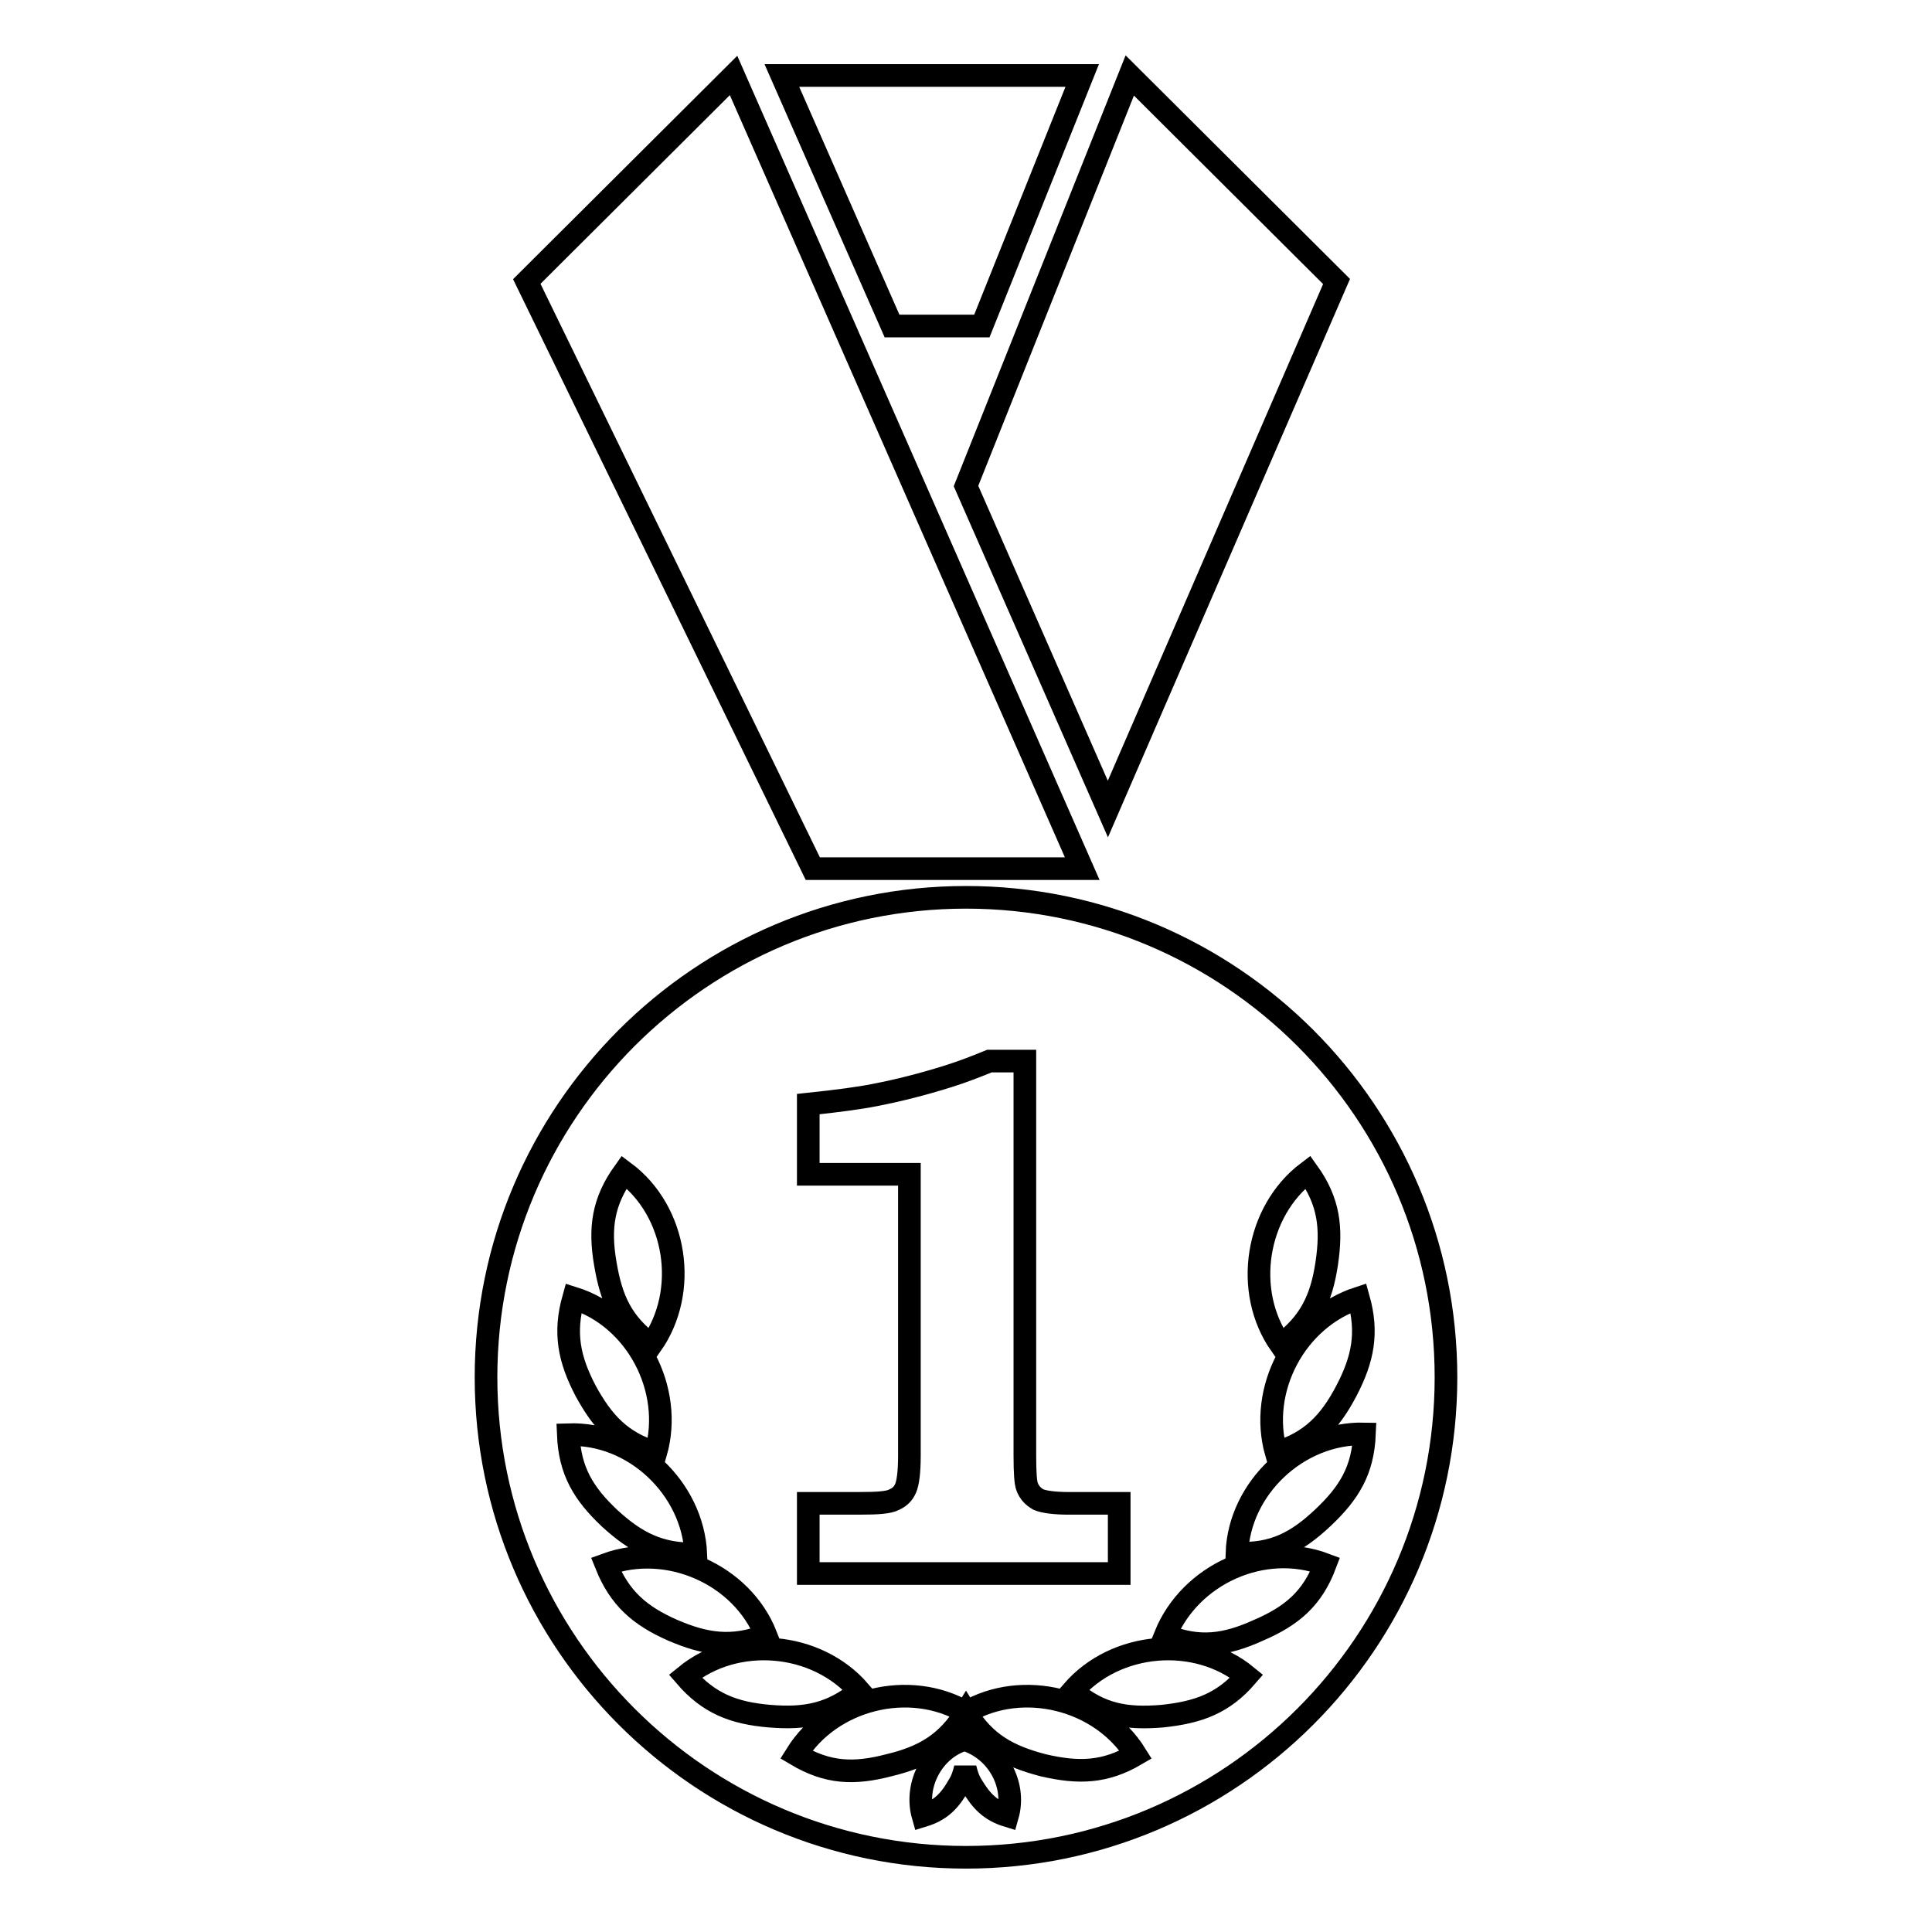 <?xml version="1.0" encoding="utf-8"?>
<!-- Svg Vector Icons : http://www.onlinewebfonts.com/icon -->
<!DOCTYPE svg PUBLIC "-//W3C//DTD SVG 1.1//EN" "http://www.w3.org/Graphics/SVG/1.1/DTD/svg11.dtd">
<svg version="1.1" xmlns="http://www.w3.org/2000/svg" xmlns:xlink="http://www.w3.org/1999/xlink" x="0px" y="0px" viewBox="0 0 256 256" enable-background="new 0 0 256 256" xml:space="preserve">
<g><g><g><g><path stroke-width="3" fill-opacity="0" stroke="#000000"  d="M146.8 107.2L177.1 37.3 149.7 10 128 64.4 z"/><path stroke-width="3" fill-opacity="0" stroke="#000000"  d="M130.1 43.2L143.4 10 103.6 10 118.2 43.2 z"/><path stroke-width="3" fill-opacity="0" stroke="#000000"  d="M143.4 115.1L97.2 10 69.8 37.3 107.7 115.1 z"/><path stroke-width="3" fill-opacity="0" stroke="#000000"  d="M128,118.9c-35.1,0-63.6,28.5-63.6,63.6c0,35.1,28.5,63.6,63.6,63.6c35.1,0,63.6-28.5,63.6-63.6C191.6,147.4,163.1,118.9,128,118.9z M178.4,184.3c-2.2,4.2-4.7,6.8-9.3,8.2c-2.4-8.4,2.6-17.8,10.9-20.5C181.3,176.6,180.6,180.1,178.4,184.3z M173.3,155.3c2.8,3.9,3.2,7.4,2.5,12.1c-0.7,4.7-2.2,7.9-6.1,10.8C164.7,171.1,166.4,160.5,173.3,155.3z M180.8,190c-0.2,4.8-2,7.8-5.5,11.1c-3.5,3.3-6.6,4.9-11.4,4.7C164.2,197.2,172,189.8,180.8,190z M107.1,199.2h6.8c2.4,0,3.9-0.1,4.6-0.5c0.7-0.3,1.2-0.8,1.5-1.5c0.3-0.7,0.5-2.1,0.5-4.3v-37.3h-13.4v-9.3c3.8-0.4,6.8-0.8,8.8-1.2c3.1-0.6,6.3-1.4,9.8-2.5c1.9-0.6,3.7-1.3,5.4-2h4.7v52.3c0,2.3,0.1,3.6,0.3,4.1c0.3,0.8,0.8,1.3,1.5,1.7c0.7,0.3,2.1,0.5,4,0.5h6.7v9.3h-41.2V199.2L107.1,199.2L107.1,199.2z M82.7,155.3c7,5.2,8.6,15.8,3.6,22.9c-3.9-2.9-5.3-6-6.1-10.8C79.4,162.7,79.9,159.2,82.7,155.3z M76,172c8.3,2.6,13.3,12.1,10.9,20.5c-4.6-1.4-7-4-9.3-8.2C75.4,180.1,74.7,176.6,76,172z M92.2,205.9c-4.8,0.1-7.9-1.5-11.4-4.7c-3.5-3.3-5.3-6.3-5.5-11.1C84,189.8,91.8,197.2,92.2,205.9z M80.3,207.3c8.2-3,18,1.3,21.2,9.4c-4.5,1.7-8,1.2-12.4-0.7C84.8,214.1,82.1,211.8,80.3,207.3z M102,227.4c-4.8-0.4-8.1-1.7-11.2-5.3c6.7-5.5,17.4-4.6,23.1,2C110.2,227.1,106.8,227.8,102,227.4z M133.5,240.6c-2.3-0.7-3.5-2-4.7-4c-0.5-0.8-0.7-1.5-0.9-2.3c-0.2,0.8-0.4,1.5-0.9,2.3c-1.2,2.1-2.4,3.3-4.7,4c-1.2-4.2,1.4-8.9,5.5-10.1C132.1,231.8,134.7,236.4,133.5,240.6z M138.2,233.9c-4.6-1.2-7.7-2.9-10.2-7c-2.5,4.1-5.6,5.9-10.2,7c-4.6,1.2-8.1,1.1-12.3-1.4c4.6-7.4,15-10,22.5-5.6c7.5-4.4,17.9-1.8,22.5,5.6C146.4,234.9,142.9,235,138.2,233.9z M154,227.4c-4.8,0.4-8.2-0.2-11.9-3.3c5.7-6.6,16.4-7.5,23.1-2C162.1,225.7,158.8,226.9,154,227.4z M166.8,216c-4.4,2-7.9,2.5-12.4,0.7c3.3-8.1,13-12.5,21.2-9.4C173.9,211.8,171.2,214.1,166.8,216z"/></g></g><g></g><g></g><g></g><g></g><g></g><g></g><g></g><g></g><g></g><g></g><g></g><g></g><g></g><g></g><g></g></g></g>
</svg>